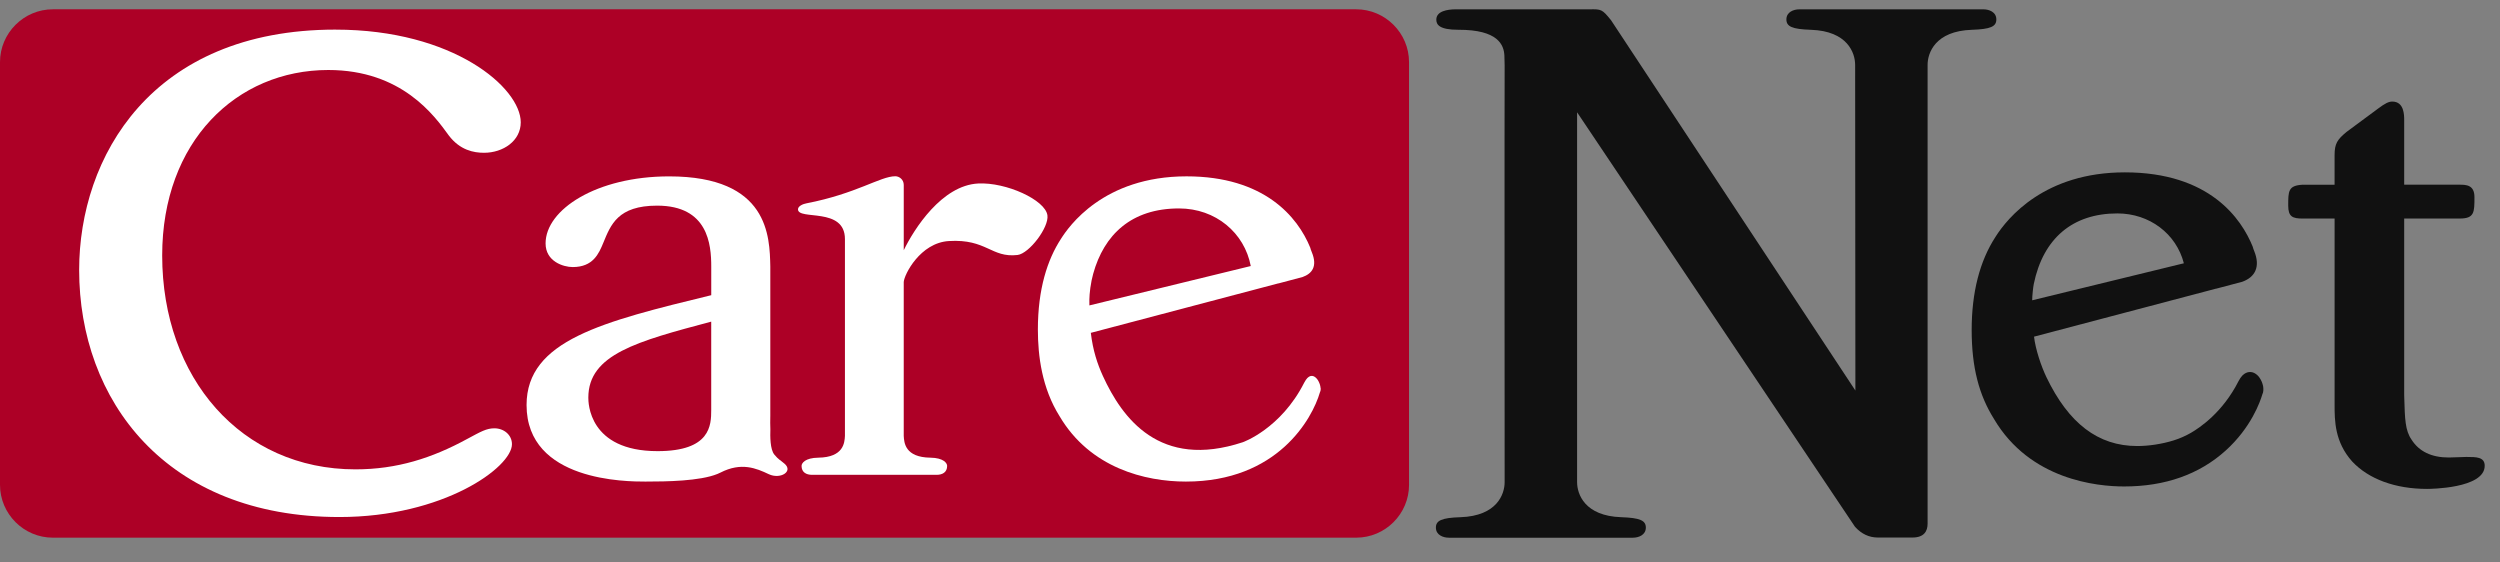 <svg width="160" height="36" viewBox="0 0 160 36" fill="none" xmlns="http://www.w3.org/2000/svg">
<rect x="0" y="0" width="160" height="36" fill="#808080" stroke="none"/>
<g clip-path="url(#clip0_254_43)">
<path d="M90.179 31.029C90.179 32.889 88.658 34.411 86.797 34.411H3.382C1.522 34.411 0 32.889 0 31.029V3.975C0 2.117 1.522 0.595 3.382 0.595H86.796C88.656 0.595 90.178 2.117 90.178 3.975V31.029H90.179Z" fill="#AD0026"/>
<path d="M21.472 1.895C9.666 1.895 5.066 10.076 5.066 17.281C5.066 25.588 10.586 33.09 21.726 33.09C28.37 33.09 32.765 29.912 32.765 28.428C32.765 27.836 32.253 27.412 31.641 27.412C31.13 27.412 30.773 27.625 29.903 28.091C27.654 29.318 25.406 30.039 22.747 30.039C15.439 30.039 10.38 24.19 10.38 16.349C10.38 9.057 15.133 4.48 21.011 4.48C25.711 4.48 27.807 7.404 28.728 8.677C29.442 9.61 30.311 9.778 30.976 9.778C32.204 9.778 33.328 9.015 33.328 7.829C33.328 5.625 29.035 1.896 21.472 1.896V1.895Z" fill="white"/>
<path d="M49.559 29.093C49.281 28.767 49.29 27.892 49.304 27.49C49.292 27.23 49.292 26.909 49.3 26.604V17.053C49.257 15.144 49.212 11.288 42.826 11.288C38.176 11.288 34.917 13.414 34.917 15.578C34.917 16.729 36.046 17.092 36.655 17.092C37.959 17.092 38.324 16.235 38.611 15.541C39.088 14.384 39.538 13.161 42.058 13.161C45.318 13.161 45.52 15.649 45.52 17.055V18.892C38.568 20.587 33.7 21.776 33.7 25.92C33.7 30.821 40.131 30.821 41.304 30.821C42.669 30.821 44.788 30.791 45.916 30.333C46.003 30.298 46.089 30.256 46.111 30.245C47.444 29.562 48.403 29.969 49.201 30.347C49.939 30.697 50.79 30.174 50.209 29.676C49.898 29.409 49.848 29.436 49.559 29.096V29.093ZM45.518 26.243C45.518 27.216 45.475 28.873 42.085 28.873C37.653 28.873 37.653 25.739 37.653 25.45C37.653 22.676 40.781 21.846 45.518 20.585V26.245V26.243Z" fill="white"/>
<path d="M84.515 24.826C84.514 24.805 84.51 24.785 84.507 24.764C84.506 24.748 84.504 24.734 84.501 24.72C84.496 24.697 84.491 24.678 84.485 24.658C84.48 24.64 84.477 24.623 84.472 24.607C84.464 24.588 84.458 24.569 84.45 24.548C84.444 24.53 84.437 24.513 84.429 24.495C84.423 24.476 84.413 24.46 84.404 24.441C84.396 24.424 84.386 24.406 84.379 24.389C84.369 24.373 84.359 24.357 84.35 24.34C84.339 24.322 84.328 24.306 84.317 24.29C84.307 24.276 84.296 24.262 84.285 24.249C84.272 24.233 84.259 24.22 84.246 24.206C84.235 24.195 84.224 24.182 84.212 24.173C84.197 24.16 84.183 24.147 84.169 24.138C84.156 24.13 84.143 24.119 84.132 24.112C84.116 24.101 84.1 24.095 84.084 24.087C84.072 24.082 84.057 24.076 84.046 24.072C84.029 24.068 84.011 24.064 83.994 24.061C83.981 24.06 83.968 24.058 83.954 24.058C83.935 24.058 83.917 24.06 83.9 24.063C83.884 24.064 83.873 24.066 83.859 24.071C83.84 24.077 83.822 24.087 83.803 24.096C83.789 24.104 83.776 24.109 83.763 24.119C83.744 24.133 83.723 24.15 83.703 24.166C83.69 24.177 83.677 24.187 83.665 24.201C83.642 24.224 83.62 24.254 83.598 24.284C83.588 24.298 83.577 24.309 83.568 24.325C83.534 24.373 83.502 24.427 83.469 24.491C81.969 27.45 79.541 28.302 79.541 28.302C74.211 30.062 71.816 26.75 70.585 24.063C70.244 23.316 69.945 22.441 69.813 21.302L81.812 18.136L81.817 18.14L83.366 17.729C83.957 17.516 84.336 17.065 83.956 16.141C83.903 16.014 83.871 15.92 83.857 15.853C83.048 13.865 80.902 11.286 75.94 11.286C70.595 11.286 68.38 14.528 67.901 15.287C67.033 16.619 66.424 18.494 66.424 21.089C66.424 22.783 66.683 24.837 67.814 26.64C69.77 29.954 73.289 30.821 75.897 30.821C81.763 30.821 83.981 26.803 84.474 25.114C84.487 25.084 84.501 25.057 84.51 25.02C84.519 24.991 84.522 24.961 84.523 24.93C84.525 24.909 84.523 24.888 84.523 24.866C84.523 24.855 84.523 24.842 84.523 24.828L84.515 24.826ZM69.786 18.399C69.825 18.098 69.892 17.782 69.964 17.523C70.656 15.026 72.4 13.34 75.456 13.34C77.805 13.34 79.643 14.899 80.049 17.026L69.721 19.547C69.7 19.03 69.762 18.558 69.784 18.399H69.786Z" fill="white"/>
<path d="M56.567 30.389H59.958C60.302 30.385 60.617 30.236 60.617 29.818C60.617 29.64 60.388 29.302 59.543 29.291C57.92 29.269 57.863 28.332 57.839 27.897V27.687V18.046C57.867 17.578 58.89 15.538 60.727 15.427C63.145 15.279 63.441 16.514 65.122 16.319C65.866 16.23 67.144 14.551 67.035 13.778C66.896 12.795 64.393 11.65 62.598 11.744C60.28 11.866 58.505 14.643 57.84 16.014V11.835C57.84 11.488 57.551 11.28 57.3 11.28C56.338 11.28 54.835 12.388 51.615 13.013C51.405 13.048 51.071 13.185 51.071 13.396C51.071 14.123 54.076 13.223 54.076 15.301V27.687V27.897C54.053 28.331 53.995 29.267 52.372 29.291C51.529 29.302 51.3 29.64 51.3 29.818C51.3 30.236 51.613 30.385 51.958 30.389H56.565H56.567Z" fill="white"/>
<path d="M157.858 29.244C157.767 29.244 157.524 29.252 157.279 29.263C157.046 29.271 156.809 29.28 156.723 29.28C155.622 29.28 154.823 28.898 154.339 28.137C153.93 27.552 153.911 26.806 153.873 25.454L153.868 25.247V13.986H157.424C158.365 13.986 158.365 13.585 158.365 12.615C158.365 11.82 157.818 11.82 157.379 11.82H153.868V7.691C153.868 7.365 153.868 6.5 153.104 6.5C152.875 6.5 152.644 6.614 152.191 6.954L150.171 8.449C149.585 8.936 149.413 9.19 149.413 9.936V11.822H147.369C146.446 11.874 146.446 12.224 146.446 13.159C146.446 13.872 146.724 13.988 147.387 13.988H149.414V25.901C149.414 26.904 149.414 28.278 150.539 29.535C151.601 30.667 153.302 31.29 155.33 31.29C155.481 31.29 159.021 31.274 159.021 29.81C159.021 29.245 158.483 29.245 157.863 29.245L157.858 29.244Z" fill="#111111"/>
<path d="M144.854 24.834C144.854 24.812 144.849 24.788 144.844 24.762L144.841 24.737C144.838 24.721 144.836 24.705 144.835 24.696C144.83 24.667 144.822 24.64 144.815 24.621C144.811 24.599 144.804 24.578 144.796 24.553C144.788 24.527 144.779 24.502 144.765 24.465L144.745 24.416C144.738 24.397 144.726 24.379 144.718 24.36L144.68 24.285C144.668 24.263 144.653 24.241 144.642 24.224C144.629 24.203 144.615 24.182 144.599 24.158C144.586 24.139 144.572 24.122 144.558 24.103C144.54 24.084 144.524 24.064 144.502 24.042C144.488 24.026 144.472 24.01 144.456 23.998C144.434 23.977 144.412 23.959 144.386 23.942C144.369 23.929 144.35 23.917 144.322 23.899C144.297 23.885 144.272 23.87 144.254 23.864C144.232 23.855 144.208 23.845 144.179 23.835C144.154 23.828 144.127 23.823 144.1 23.816H144.079C144.032 23.807 143.987 23.805 143.914 23.816L143.888 23.82C143.869 23.824 143.847 23.828 143.826 23.835C143.798 23.843 143.769 23.856 143.741 23.87L143.713 23.885C143.694 23.894 143.675 23.904 143.659 23.913C143.631 23.933 143.604 23.955 143.575 23.979L143.556 23.993C143.54 24.007 143.524 24.021 143.51 24.037C143.48 24.068 143.451 24.106 143.416 24.152C143.405 24.166 143.394 24.179 143.381 24.198C143.34 24.26 143.302 24.327 143.265 24.395C142.252 26.396 140.788 27.37 140.22 27.701C139.911 27.879 139.531 28.057 139.113 28.186C138.356 28.422 137.507 28.546 136.788 28.546C134.265 28.546 132.387 27.087 130.97 24.136C130.636 23.441 130.27 22.353 130.178 21.546L141.831 18.472L141.837 18.475L143.488 18.038L143.512 18.03C143.922 17.882 144.202 17.647 144.342 17.332C144.494 16.985 144.47 16.559 144.268 16.064C144.214 15.931 144.192 15.858 144.184 15.821L144.17 15.777C143.448 14.004 141.427 11.031 135.988 11.031C130.87 11.031 128.492 13.922 127.71 15.161C126.7 16.713 126.187 18.717 126.187 21.118C126.187 23.519 126.656 25.281 127.616 26.814C129.917 30.713 134.206 31.134 135.944 31.134C138.565 31.134 140.749 30.363 142.438 28.84C144.076 27.364 144.656 25.696 144.79 25.238C144.807 25.2 144.822 25.163 144.835 25.117C144.844 25.073 144.852 25.025 144.854 24.979C144.857 24.952 144.854 24.923 144.854 24.88C144.854 24.864 144.854 24.848 144.852 24.832L144.854 24.834ZM130.162 18.174C130.765 15.255 132.646 13.659 135.511 13.659C137.569 13.659 139.28 14.958 139.767 16.85L130.06 19.219C130.06 18.927 130.122 18.365 130.162 18.174Z" fill="#111111"/>
<path d="M123.366 33.508C123.364 32.02 123.366 4.153 123.366 4.153C123.366 3.394 123.845 1.985 126.198 1.907C127.41 1.869 127.766 1.693 127.766 1.244C127.766 0.764 127.297 0.597 126.936 0.597H115.161C114.797 0.597 114.329 0.764 114.329 1.244C114.329 1.693 114.687 1.869 115.897 1.907C118.249 1.985 118.729 3.394 118.729 4.153V4.149L118.745 24.995L103.109 1.298C102.533 0.579 102.476 0.586 101.729 0.597H93.145C92.647 0.602 91.924 0.705 91.924 1.257C91.924 1.573 92.111 1.909 93.347 1.906C95.882 1.899 96.249 2.879 96.281 3.555L96.297 4.186C96.282 5.685 96.297 30.858 96.297 30.858C96.297 31.616 95.818 33.025 93.463 33.101C92.253 33.139 91.897 33.318 91.897 33.766C91.897 34.245 92.366 34.413 92.727 34.413H104.503C104.864 34.413 105.334 34.245 105.334 33.766C105.334 33.319 104.976 33.141 103.766 33.101C101.412 33.025 100.934 31.616 100.934 30.858V30.861V7.187L118.719 33.712C119.133 34.173 119.621 34.401 120.181 34.402H122.399C123.145 34.402 123.366 33.989 123.366 33.518V33.508Z" fill="#111111"/>
</g>
<defs>
<clipPath id="clip0_254_43">
<rect width="159.143" height="34.812" fill="white" transform="translate(0 0.594)"/>
</clipPath>
</defs>
</svg>
